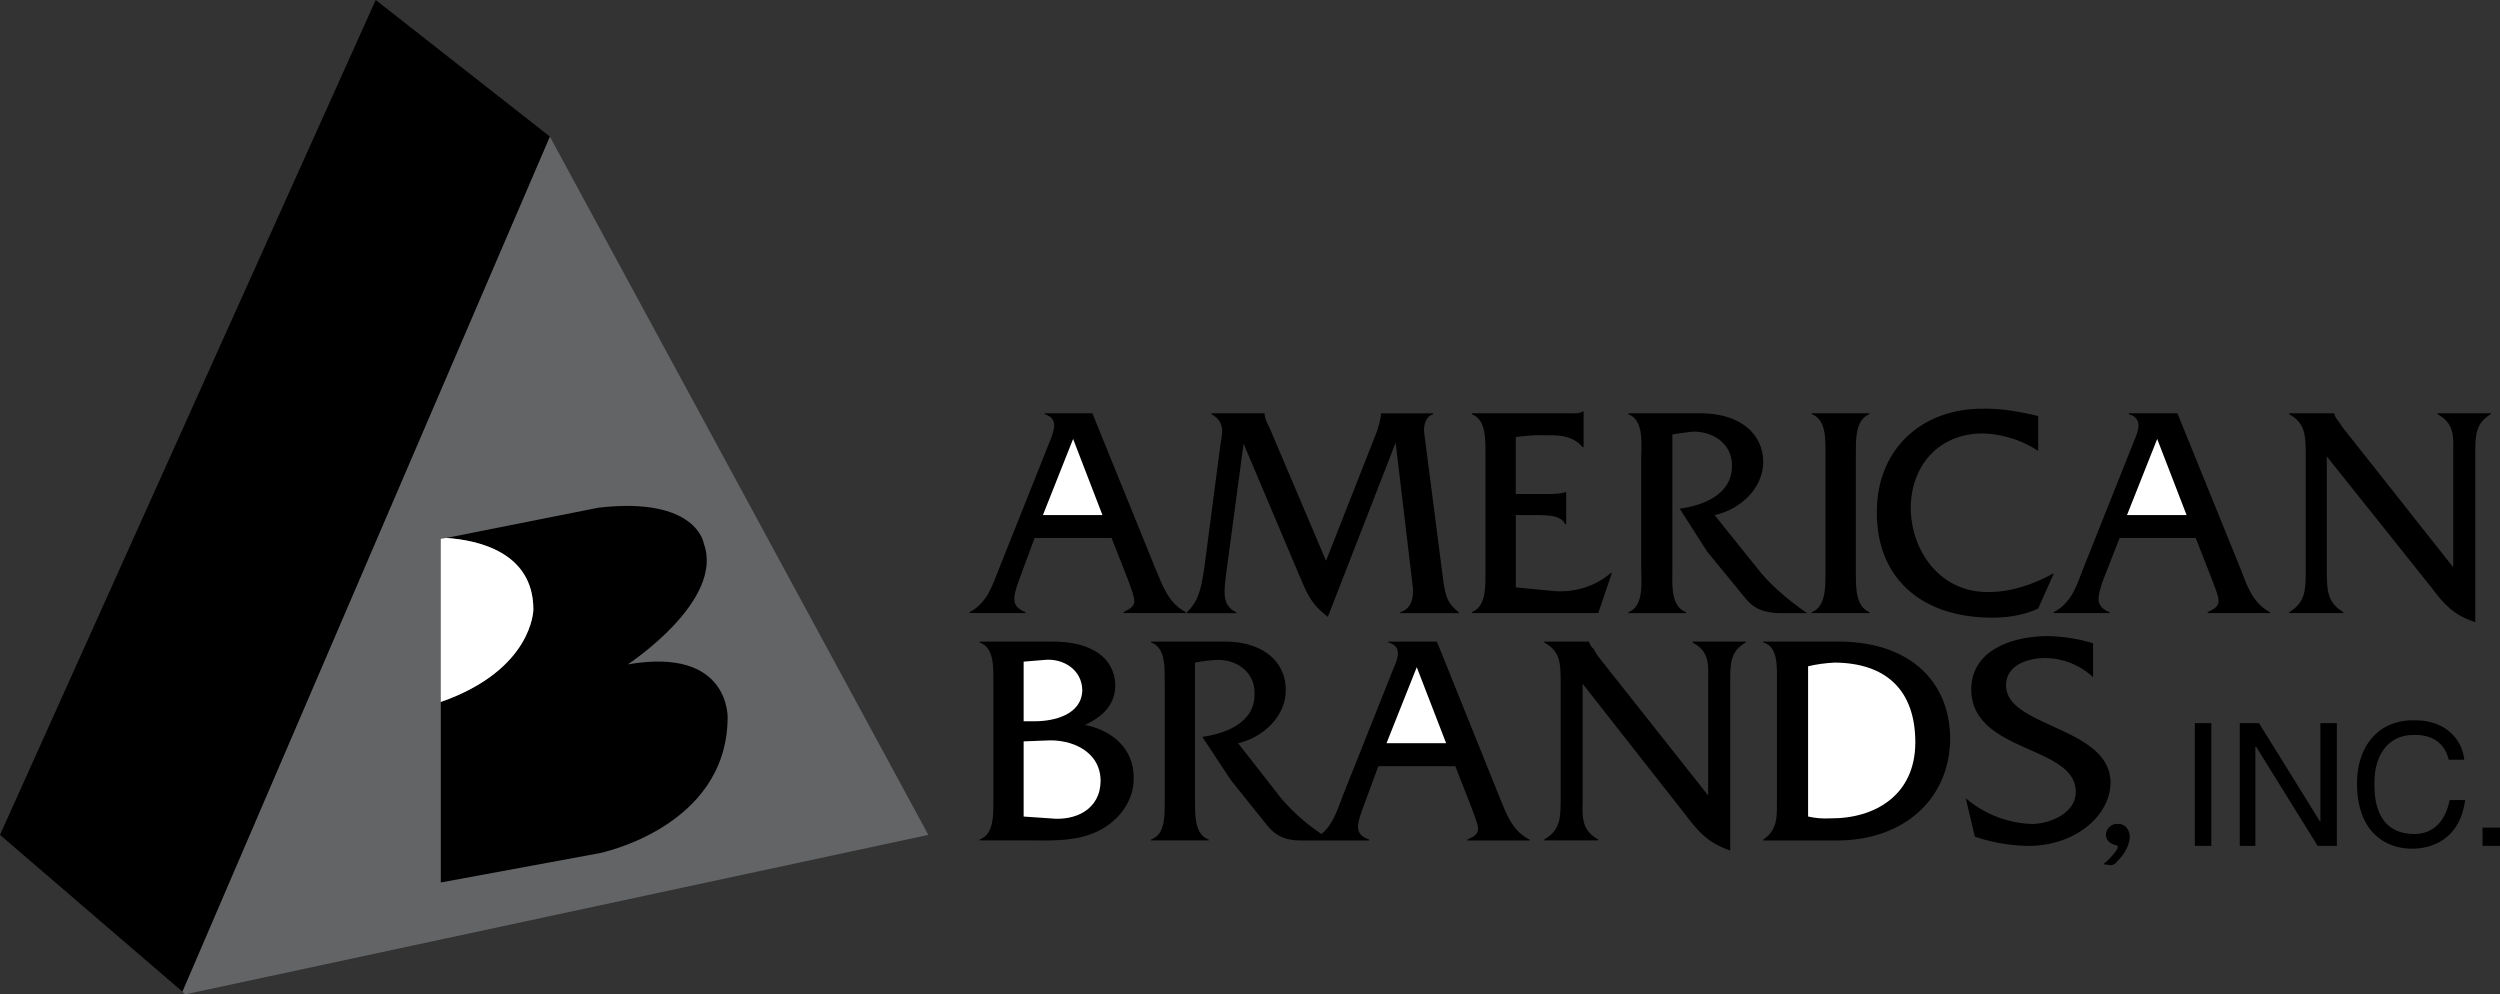<!--?xml version="1.0" standalone="no"?--><svg xmlns="http://www.w3.org/2000/svg" viewBox="0 0 58.263 23.174"><rect x="0" y="0" width="58.263" height="23.174" fill="#333333" stroke="none"/><title>AMERICAN BRANDS - SVG vector logo - www.oklogos.com</title><path fill="#636466" d="M21.635 19.457L12.814 3.182 4.25 23.109l.064.065 17.321-3.717z"/><path d="M8.756 0L0 19.457l4.25 3.652 8.564-19.927L8.756 0zM14.63 15.484s2.262-1.48 1.772-2.818c0 0-.162-1.1-2.456-.834l-3.545.705c.719.049 2.027.322 2.029 1.666 0 0-.003 1.4-2.157 2.156v4.207l3.695-.682s2.959-.592 2.99-3.141c0 .001.072-1.675-2.328-1.259z"/><path d="M12.43 14.203c-.002-1.344-1.31-1.617-2.029-1.666l-.128.021v3.801c2.154-.755 2.157-2.156 2.157-2.156z" fill="#fff"/><path d="M24.112 12.537l-.363.982c-.145.406-.195.611.15.748v.021h-1.303v-.021c.408-.215.528-.611.683-1.004l1.175-2.947c.103-.261.237-.558-.107-.663v-.021h1.111l1.474 3.631c.168.393.295.789.704 1.004v.021h-1.452v-.021c.344-.166.287-.244.107-.748l-.385-.982h-1.794z"/><path fill="#fff" d="M25.009 10.23l-.704 1.774h1.388l-.684-1.774z"/><path d="M32.079 10.082c.049-.153.098-.294.106-.449h1.218v.021c-.174.048-.223.253-.215.405l.449 3.482c.051.328.086.52.363.727v.021h-1.367v-.021c.257-.088.299-.299.299-.535l-.406-3.416-1.58 4.059c-.352-.273-.449-.465-.618-.855l-1.346-3.182-.406 3.034c-.05.428-.099.738.235.896v.021h-1.153v-.021c.297-.271.339-.617.405-1.004l.385-2.947c.036-.205.114-.487-.214-.663v-.023h1.239c0 .119.057.225.107.321l1.324 3.117 1.175-2.988zM35.325 13.689l.896.086c.477.037.963-.111 1.325-.426h.021l-.32.939H34.3v-.021c.356-.137.314-.66.32-.984v-2.647c-.006-.334.036-.849-.32-.982v-.022h2.264c.112-.001.233.014.32-.043h.022v.833h-.022c-.215-.254-.505-.282-.833-.277a3.814 3.814 0 0 0-.726.043v1.324h.854c.109-.008.223-.008.299-.043h.022v.748h-.022c-.104-.213-.401-.205-.618-.213h-.534v1.685h-.001zM39.618 9.632c.956-.001 1.471.494 1.474 1.132-.003.626-.547 1.115-1.133 1.24l1.026 1.279c.295.373.74.74 1.132 1.006h-.642c-.373-.01-.605-.102-.811-.363l-.876-1.068-.642-1.004c.564-.076 1.222-.336 1.218-1.003.004-.505-.435-.802-.919-.791-.15.017-.307.038-.47.065v3.159c0 .332-.042.848.32.984v.021H37.95v-.021c.354-.137.305-.66.299-.984v-2.647c.006-.334.055-.849-.299-.982v-.023h1.668zM42.544 10.636c-.008-.334.042-.849-.321-.982v-.022h1.347v.021c-.355.134-.312.655-.32.982v2.647c.008.324-.035.84.32.984v.021h-1.347v-.021c.356-.137.313-.66.321-.984v-2.646zM47.499 10.508a2.468 2.468 0 0 0-1.303-.406c-.979.002-1.656.716-1.666 1.73.01 1.049.716 1.973 1.794 1.965.538.008 1.068-.182 1.516-.426h.022l-.363.811c-.332.154-.7.211-1.068.213-1.665-.002-2.697-.934-2.69-2.455-.007-1.453 1.025-2.421 2.477-2.415.427-.007.865.071 1.282.171v.812h-.001zM49.399 12.537l-.385.982c-.14.406-.188.611.15.748v.021h-1.303v-.021c.413-.215.533-.611.684-1.004l1.174-2.947c.109-.261.242-.558-.106-.663v-.021h1.132l1.474 3.631c.152.393.279.789.684 1.004v.021H51.45v-.021c.349-.166.292-.244.106-.748l-.385-.982h-1.772z"/><path fill="#fff" d="M50.274 10.23l-.704 1.774h1.389l-.685-1.774z"/><path d="M54.226 13.371c.012.385.004.666.386.896v.021h-1.261v-.021c.377-.23.377-.512.385-.896v-2.82c-.008-.404-.008-.687-.385-.897v-.022h1.047c.022.091.052.126.106.193l.085.128 2.584 3.268v-2.669c.01-.404.016-.687-.361-.897v-.023h1.237v.021c-.358.21-.358.494-.362.897v3.951c-.498-.166-.717-.4-1.025-.812l-2.436-3.053v2.735zM23.151 15.934c-.006-.32.043-.836-.32-.961v-.021h1.687c.922-.008 1.466.387 1.475 1.025-.008.463-.312.732-.705.918.626.125 1.142.549 1.132 1.238.01.547-.365 1.012-.833 1.238-.499.24-1.057.219-1.58.215h-1.175v-.021c.356-.129.314-.645.32-.963v-2.668h-.001z"/><path d="M24.475 19.072c.583.066 1.17-.203 1.175-.875-.005-.684-.669-.98-1.281-.939l-.513.02v1.752l.619.042zM24.091 16.809c.466.006 1.122-.15 1.132-.727-.01-.488-.461-.744-.876-.703l-.491.041v1.389h.235z" fill="#fff"/><path d="M34.94 18.561l-1.453-3.609h-1.131v.021c.346.098.212.395.106.639l-1.174 2.949c-.128.338-.232.666-.492.875a4.569 4.569 0 0 1-.94-.834l-1.002-1.281c.571-.131 1.115-.619 1.11-1.238.005-.645-.51-1.139-1.452-1.131h-1.687v.021c.362.125.312.641.32.961v2.668c-.008.318.042.84-.32.963v.021h1.345v-.021c-.355-.123-.313-.639-.32-.963v-3.16c.17-.031.325-.053.491-.062.47-.02.908.277.896.789.012.66-.646.922-1.216 1.004l.662 1.004.854 1.066c.213.256.446.348.812.344h1.56v-.021c-.344-.123-.293-.328-.15-.727l.364-.982h1.794l.384.982c.182.498.239.576-.107.727v.021h1.453v-.021c-.409-.203-.537-.597-.707-1.005z"/><path fill="#fff" d="M32.313 17.32l.705-1.771.684 1.771h-1.389z"/><path d="M36.884 18.668c-.01.398-.017.682.364.896v.021h-1.261v-.021c.378-.215.378-.498.385-.896v-2.82c-.007-.389-.007-.672-.385-.875v-.021h1.047a.306.306 0 0 0 .105.17l.086.15 2.584 3.266v-2.689c.01-.389.017-.672-.363-.875v-.021h1.239v.021c-.358.203-.358.486-.362.875v3.973c-.497-.174-.717-.406-1.026-.812l-2.413-3.074v2.732zM41.412 15.912c-.004-.326.046-.842-.32-.939v-.021h1.729c1.617-.008 2.618.867 2.628 2.264-.01 1.4-1.075 2.375-2.649 2.371h-1.708v-.021c.358-.234.316-.574.32-.982v-2.672z"/><path d="M42.138 19.029c.16.037.329.053.512.043 1.047.01 1.986-.541 1.987-1.771-.001-1.229-.694-1.85-1.88-1.859-.205.01-.417.037-.619.086v3.501z" fill="#fff"/><path d="M48.78 15.783a1.661 1.661 0 0 0-1.11-.447c-.411.002-.919.158-.918.641-.001.973 2.429.959 2.434 2.262-.005.758-.796 1.465-1.9 1.475a4.105 4.105 0 0 1-1.261-.215l-.213-.896a2.504 2.504 0 0 0 1.56.6c.396-.008 1.005-.246 1.004-.748.001-1.096-2.429-.896-2.436-2.393.007-.893.917-1.23 1.772-1.238.359.008.72.057 1.068.17v.789zM49.015 20.141c.086-.053.336-.314.343-.406-.007-.027-.042-.037-.065-.043-.115-.031-.208-.105-.213-.234a.257.257 0 0 1 .278-.256c.167-.008.27.131.277.297-.008.213-.133.414-.277.557-.042.053-.092.109-.172.107l-.171-.022zM51.151 19.713h.384v-2.861h-.384v2.861zM54.077 16.852h.384v2.861h-.448l-1.431-2.307h-.02v2.307h-.364v-2.861h.448l1.431 2.306v-2.306zM57.067 17.705c-.114-.494-.531-.586-.812-.576-.509-.01-.926.371-.918 1.133-.008.66.23 1.176.94 1.174.248.002.68-.117.811-.791h.363c-.148 1.088-1.022 1.135-1.239 1.133-.645.002-1.281-.42-1.281-1.516 0-.877.501-1.484 1.324-1.475.742-.01 1.124.445 1.175.918h-.363zM57.856 19.713h.407v-.426h-.407v.426z"/></svg>
